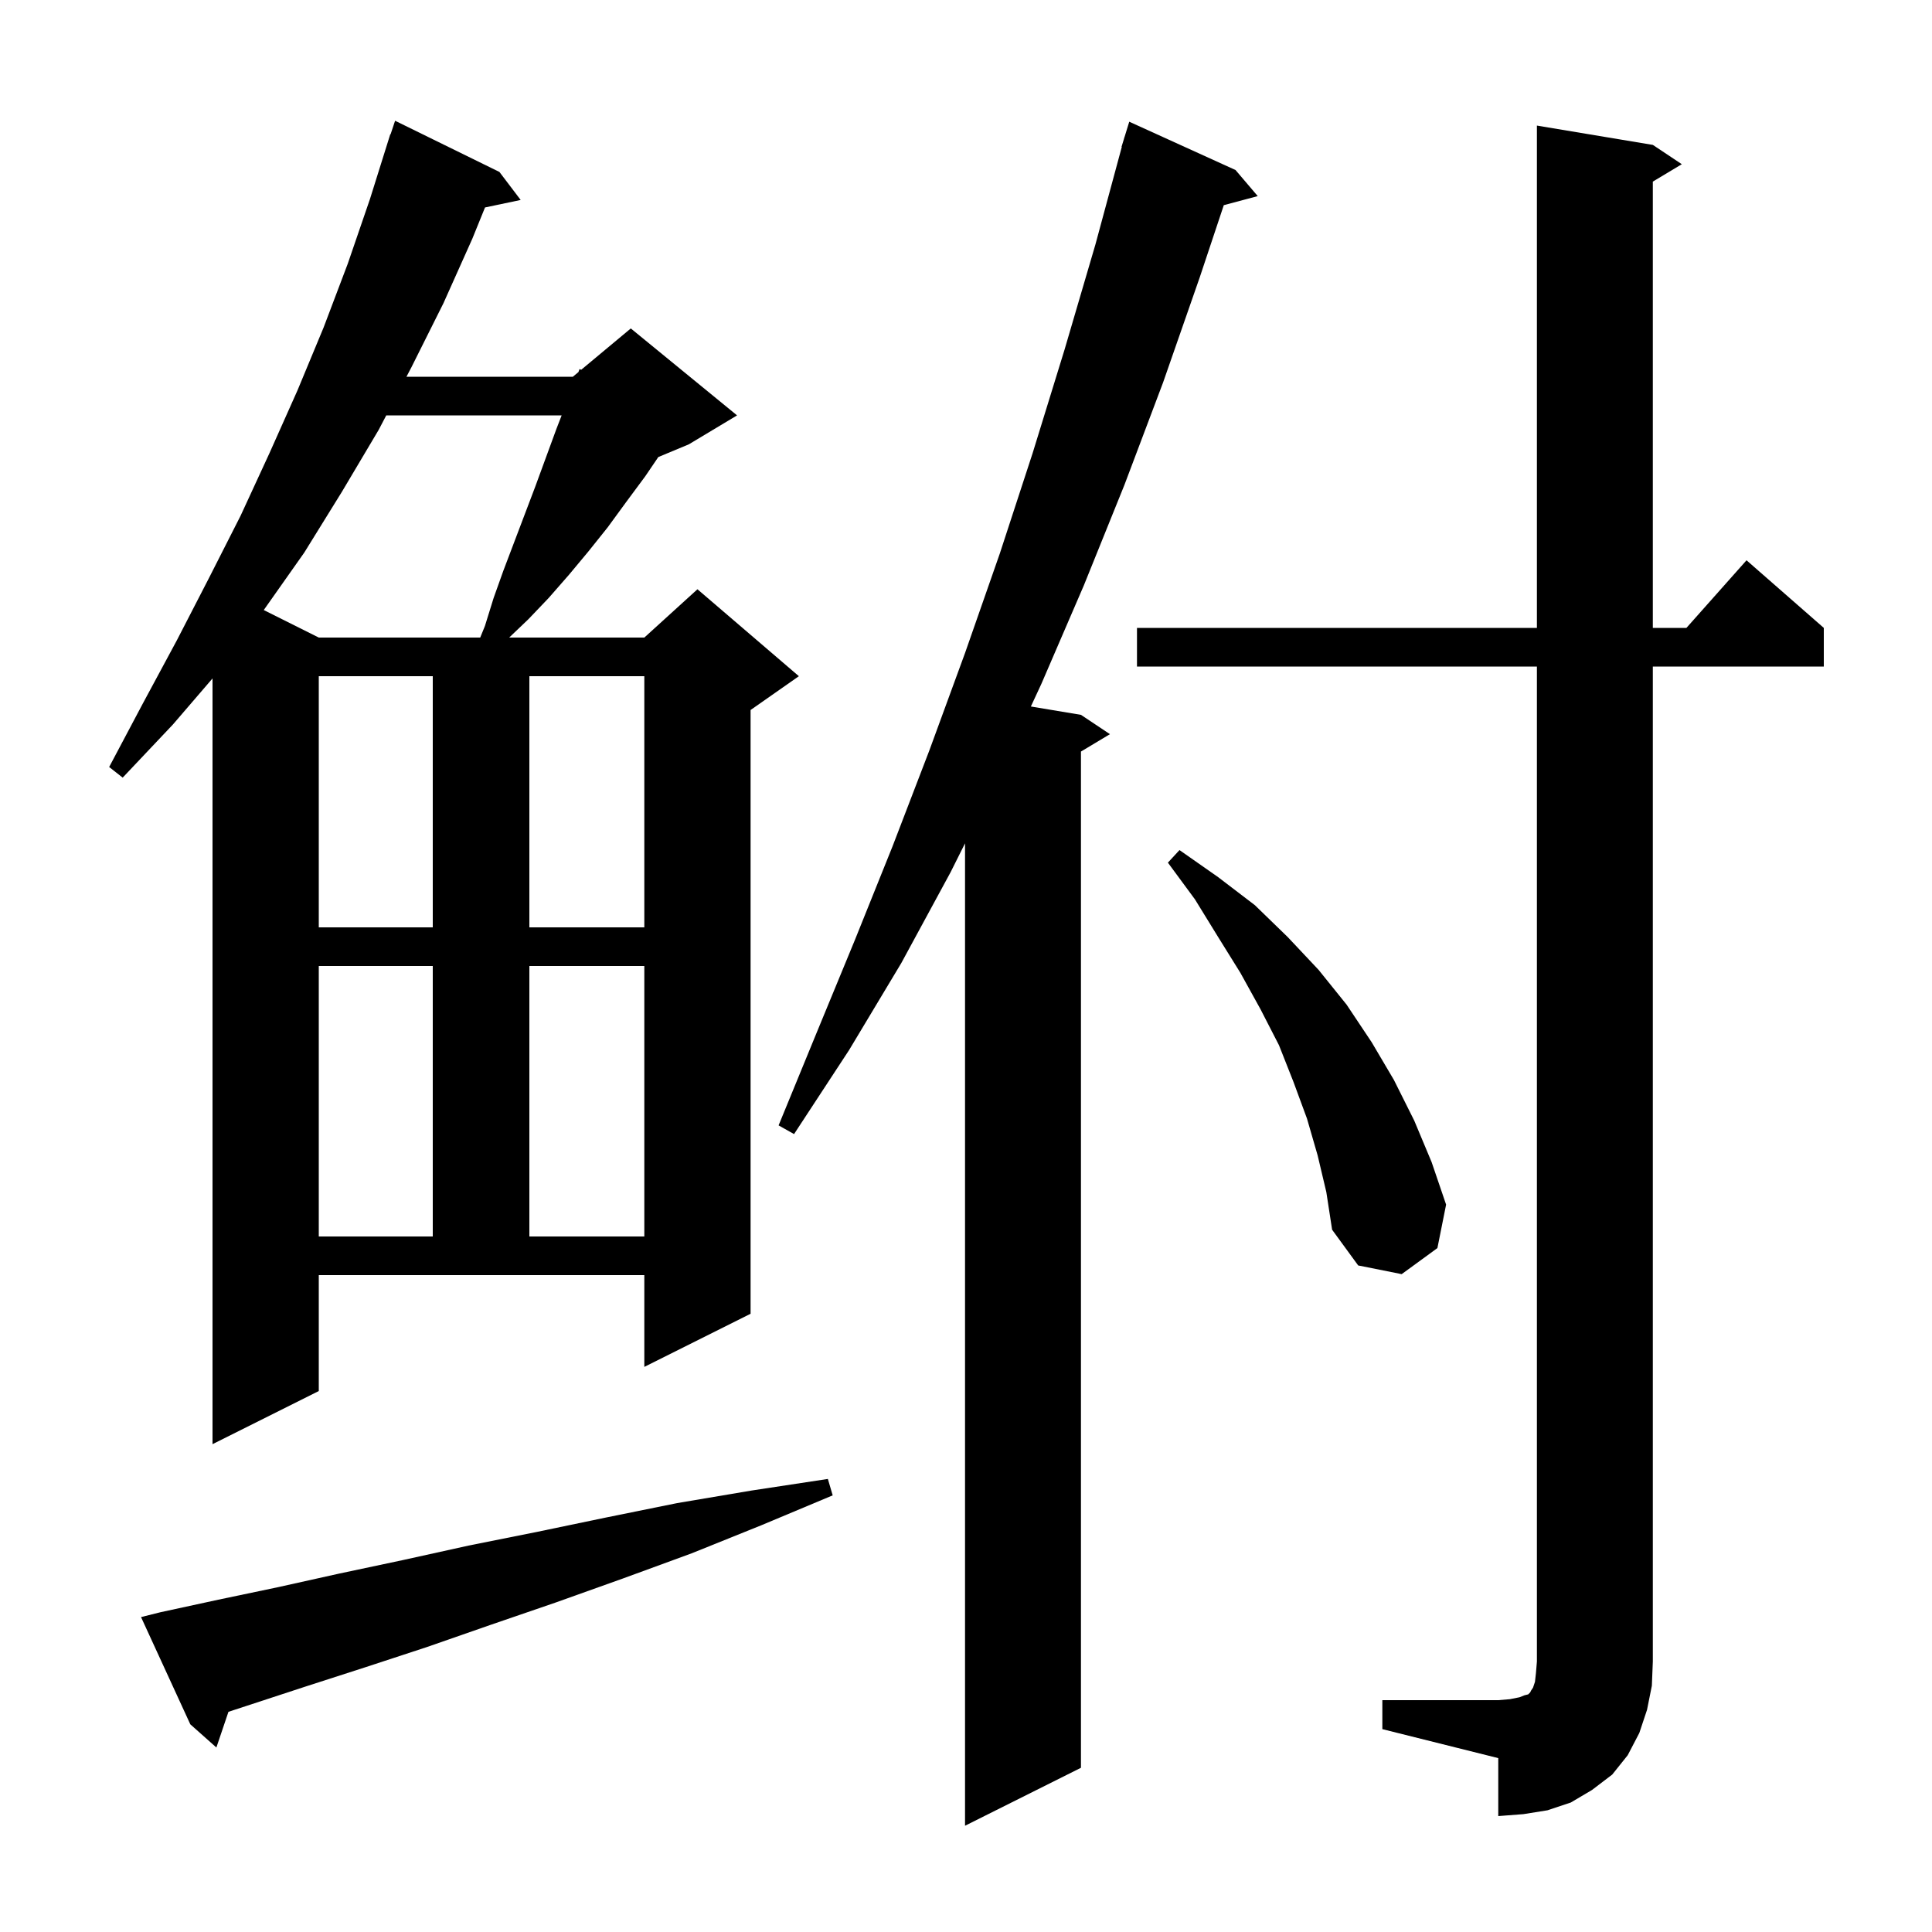 <svg xmlns="http://www.w3.org/2000/svg" xmlns:xlink="http://www.w3.org/1999/xlink" version="1.1" baseProfile="full" viewBox="0 0 200 200" width="200" height="200">
<g fill="black">
<path d="M 127.9 17.6 L 130.2 20.3 L 126.686 21.241 L 124.2 28.7 L 120.4 39.6 L 116.4 50.2 L 112.2 60.6 L 107.8 70.8 L 106.715 73.136 L 111.9 74.0 L 114.9 76.0 L 111.9 77.8 L 111.9 183.0 L 99.9 189.0 L 99.9 87.3 L 98.4 90.3 L 93.3 99.7 L 87.9 108.7 L 82.2 117.4 L 80.6 116.5 L 84.5 107.0 L 88.5 97.3 L 92.4 87.6 L 96.2 77.7 L 99.9 67.6 L 103.5 57.3 L 106.9 46.9 L 110.2 36.2 L 113.4 25.3 L 116.128 15.206 L 116.1 15.2 L 116.344 14.406 L 116.4 14.2 L 116.407 14.202 L 116.9 12.6 Z M 143.1 176.0 L 155.1 176.0 L 156.3 175.9 L 157.3 175.7 L 157.8 175.5 L 158.2 175.4 L 158.4 175.2 L 158.5 175.0 L 158.7 174.7 L 158.9 174.1 L 159.0 173.2 L 159.1 172.0 L 159.1 69.0 L 117.7 69.0 L 117.7 65.0 L 159.1 65.0 L 159.1 13.0 L 171.1 15.0 L 174.1 17.0 L 171.1 18.8 L 171.1 65.0 L 174.578 65.0 L 180.8 58.0 L 188.8 65.0 L 188.8 69.0 L 171.1 69.0 L 171.1 172.0 L 171.0 174.5 L 170.5 177.0 L 169.7 179.4 L 168.5 181.7 L 166.9 183.7 L 164.8 185.3 L 162.6 186.6 L 160.2 187.4 L 157.7 187.8 L 155.1 188.0 L 155.1 182.0 L 143.1 179.0 Z M 16.6 166.9 L 22.6 165.6 L 28.8 164.3 L 35.1 162.9 L 41.7 161.5 L 48.5 160.0 L 55.5 158.6 L 62.7 157.1 L 70.1 155.6 L 77.8 154.3 L 85.7 153.1 L 86.2 154.8 L 78.8 157.9 L 71.6 160.8 L 64.5 163.4 L 57.5 165.9 L 50.8 168.2 L 44.2 170.5 L 37.8 172.6 L 31.6 174.6 L 25.5 176.6 L 23.649 177.206 L 22.4 180.9 L 19.7 178.5 L 14.6 167.4 Z M 33.0 144.0 L 22.0 149.5 L 22.0 70.231 L 17.9 75.0 L 12.7 80.5 L 11.3 79.4 L 14.8 72.8 L 18.3 66.3 L 21.6 59.9 L 24.9 53.4 L 27.9 46.9 L 30.8 40.4 L 33.5 33.9 L 36.0 27.3 L 38.3 20.6 L 40.4 13.9 L 40.43 13.91 L 40.9 12.5 L 51.7 17.8 L 53.9 20.7 L 50.208 21.477 L 48.9 24.7 L 45.9 31.4 L 42.6 38.0 L 42.077 39.0 L 59.3 39.0 L 59.876 38.52 L 60.0 38.2 L 60.16 38.283 L 65.3 34.0 L 76.3 43.0 L 71.3 46.0 L 68.148 47.313 L 66.8 49.3 L 64.8 52.0 L 62.9 54.6 L 60.9 57.1 L 58.9 59.5 L 56.8 61.9 L 54.7 64.1 L 52.71 66.0 L 66.7 66.0 L 72.2 61.0 L 82.7 70.0 L 77.7 73.5 L 77.7 136.0 L 66.7 141.5 L 66.7 132.0 L 33.0 132.0 Z M 136.4 119.6 L 135.3 115.8 L 133.9 112.0 L 132.4 108.2 L 130.5 104.5 L 128.4 100.7 L 126.1 97.0 L 123.7 93.1 L 120.9 89.3 L 122.1 88.0 L 126.1 90.8 L 129.9 93.7 L 133.3 97.0 L 136.5 100.4 L 139.4 104.0 L 142.0 107.9 L 144.3 111.8 L 146.4 116.0 L 148.2 120.3 L 149.7 124.7 L 148.8 129.2 L 145.1 131.9 L 140.6 131.0 L 137.9 127.3 L 137.3 123.4 Z M 33.0 100.0 L 33.0 128.0 L 44.8 128.0 L 44.8 100.0 Z M 54.8 100.0 L 54.8 128.0 L 66.7 128.0 L 66.7 100.0 Z M 33.0 70.0 L 33.0 96.0 L 44.8 96.0 L 44.8 70.0 Z M 54.8 70.0 L 54.8 96.0 L 66.7 96.0 L 66.7 70.0 Z M 39.985 43.0 L 39.2 44.5 L 35.4 50.9 L 31.5 57.2 L 27.304 63.152 L 33.0 66.0 L 49.711 66.0 L 50.2 64.8 L 51.1 61.9 L 52.1 59.1 L 55.4 50.4 L 57.6 44.4 L 58.142 43.0 Z " />
</g>
</svg>
